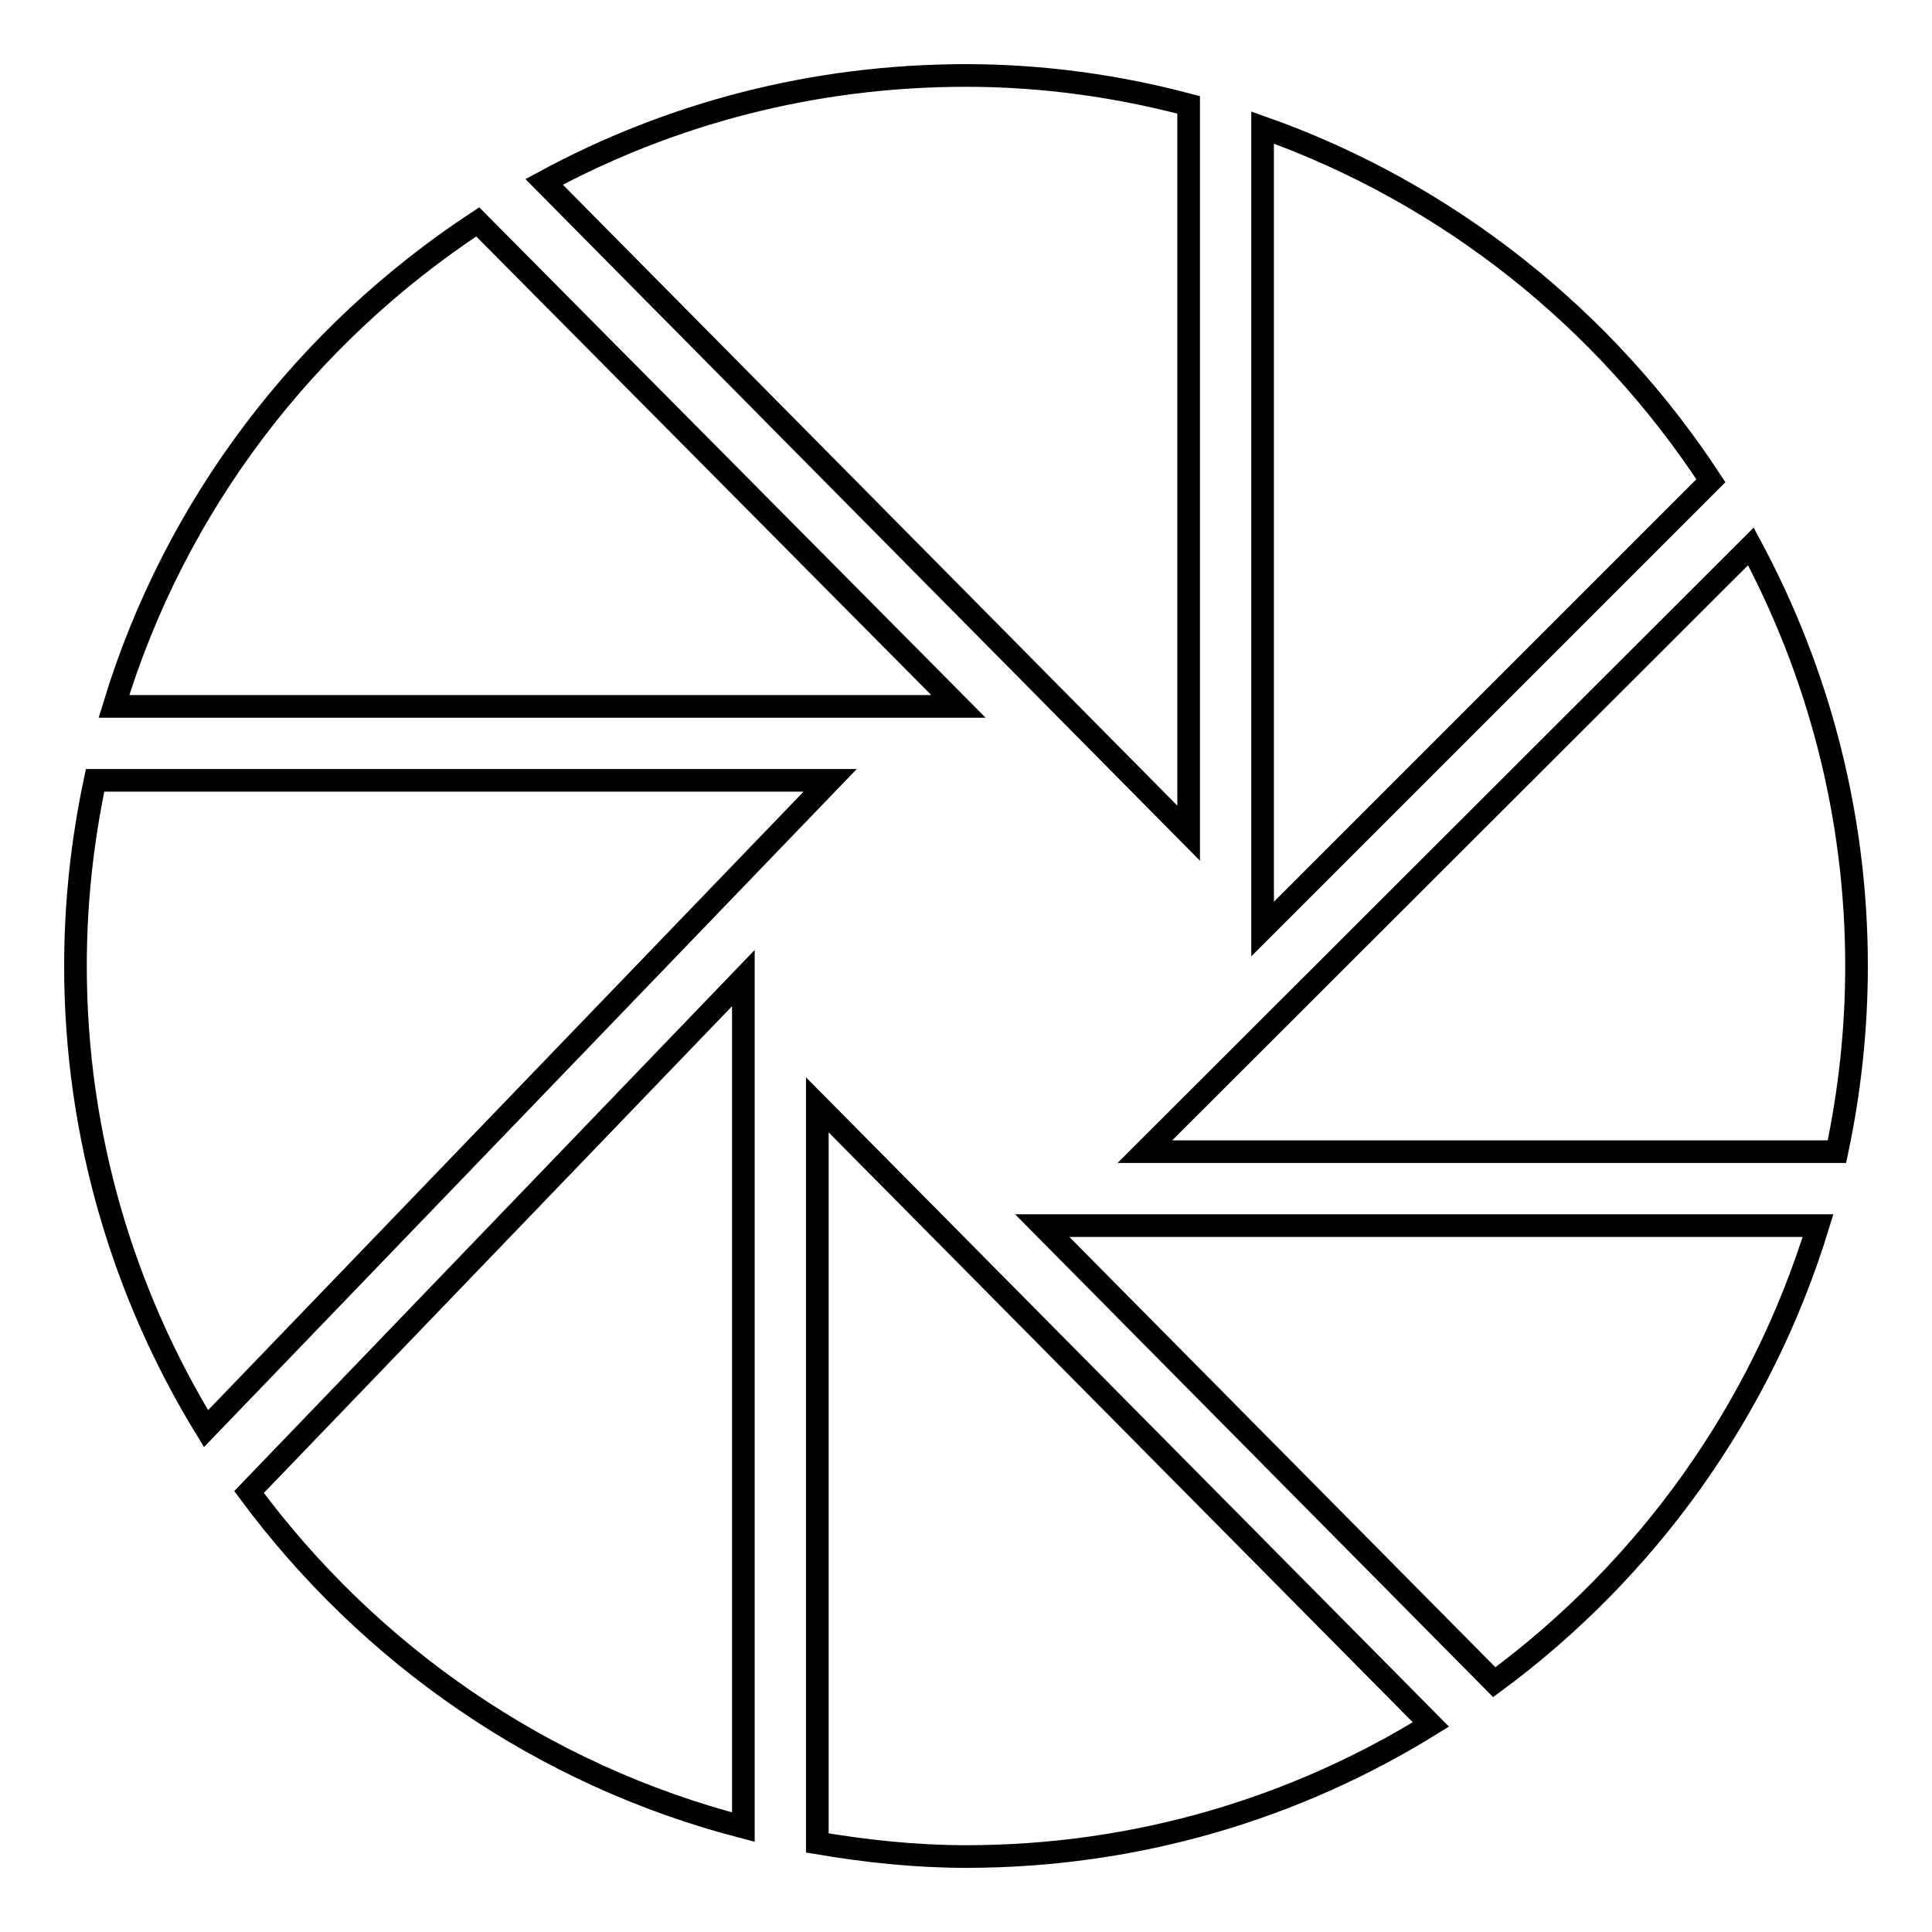 <?xml version="1.0" encoding="utf-8"?>
<!-- Svg Vector Icons : http://www.onlinewebfonts.com/icon -->
<!DOCTYPE svg PUBLIC "-//W3C//DTD SVG 1.1//EN" "http://www.w3.org/Graphics/SVG/1.1/DTD/svg11.dtd">
<svg version="1.1" xmlns="http://www.w3.org/2000/svg" xmlns:xlink="http://www.w3.org/1999/xlink" x="0px" y="0px" viewBox="0 0 256 256" enable-background="new 0 0 256 256" xml:space="preserve">
<g><g><path stroke-width="3" fill-opacity="0" stroke="#000000"  d="M243.4,152.6h-91.7L232,72.4c8.9,16.6,14,35.5,14,55.6C246,136.4,245.1,144.6,243.4,152.6z M167.3,16.9c24.6,8.7,45.4,25.4,59.4,46.8l-59.4,59.4V16.9z M128,10c10.2,0,20.1,1.4,29.5,3.9v96.5L72.1,24.1C88.7,15.1,107.7,10,128,10z M15.1,93.6c8.1-26.7,25.4-49.2,48.2-64.2L127,93.6H15.1z M27.3,189.3C16.4,171.5,10,150.5,10,128c0-8.4,0.9-16.6,2.6-24.6H110L27.3,189.3z M98.5,242.1c-26.7-6.9-49.6-22.9-65.5-44.4l65.5-68.1V242.1z M128,246c-6.7,0-13.2-0.7-19.7-1.8v-97.8l81.3,82.1C171.7,239.6,150.6,246,128,246z M240.9,162.4c-7.5,24.5-22.7,45.6-42.9,60.5l-59.9-60.5H240.9z"/></g></g>
</svg>